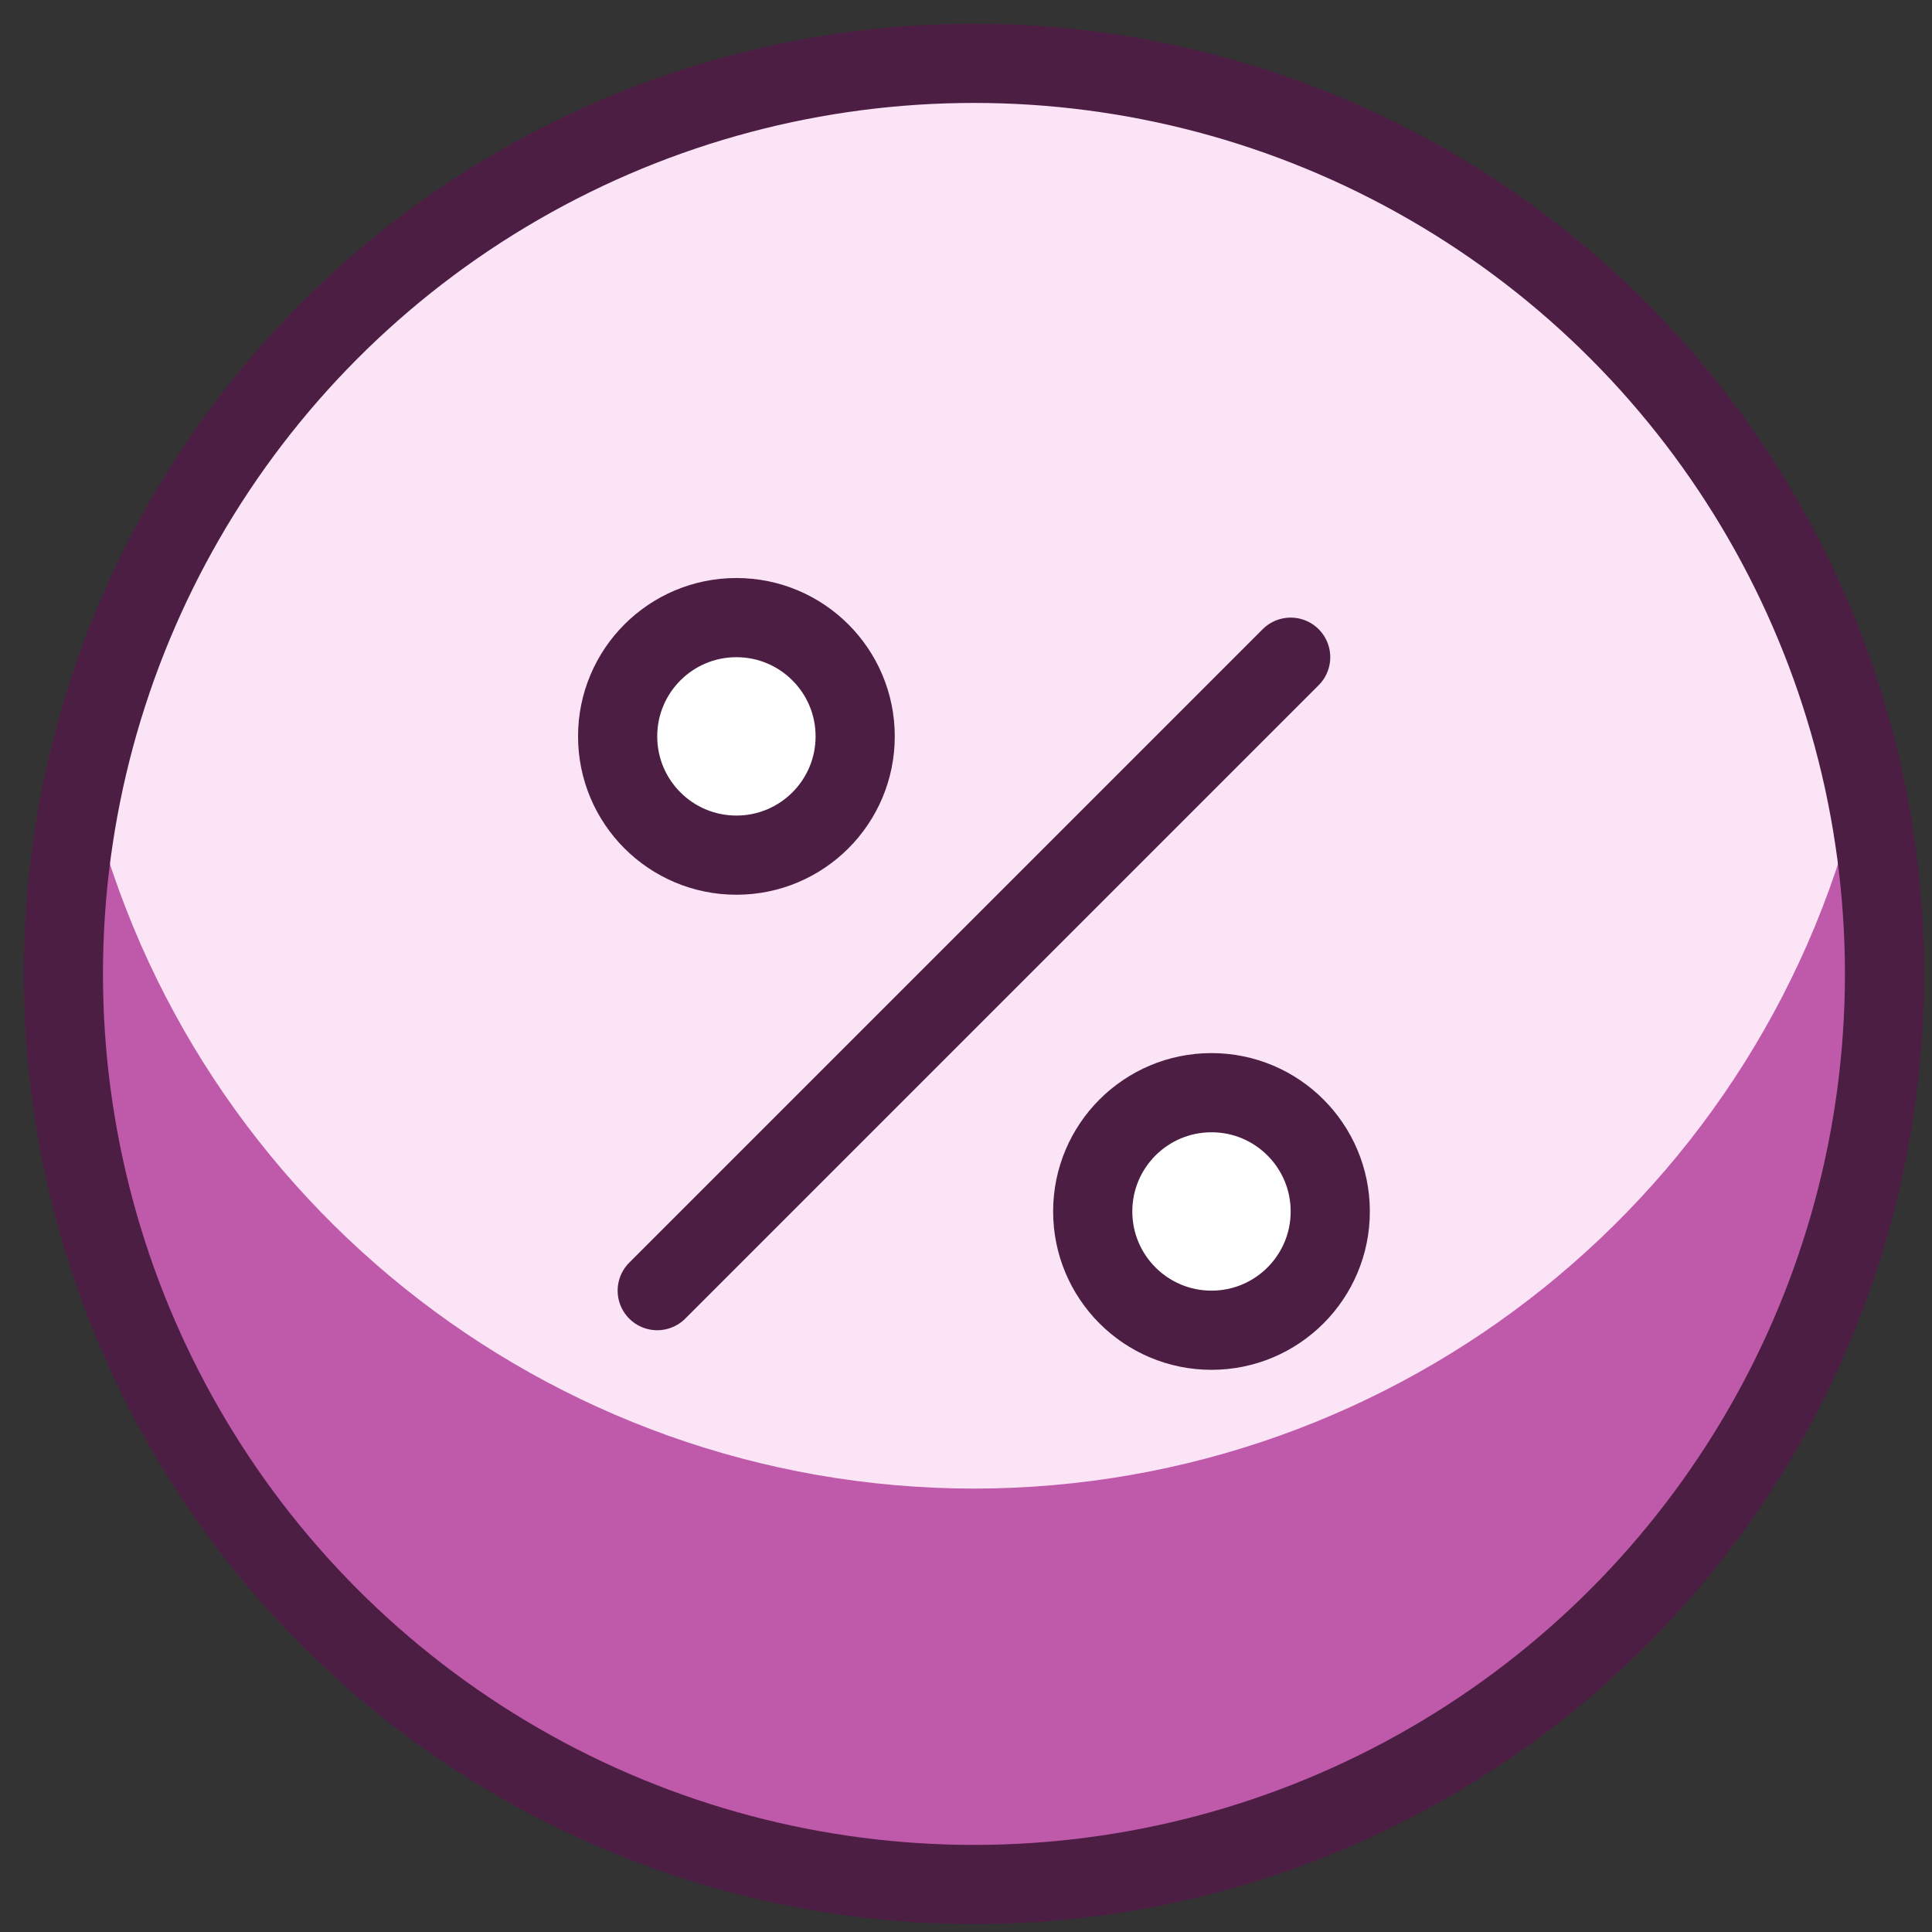 <?xml version="1.0" encoding="UTF-8"?>
<svg width="61px" height="61px" viewBox="0 0 61 61" version="1.1" xmlns="http://www.w3.org/2000/svg" xmlns:xlink="http://www.w3.org/1999/xlink">
    <rect x="0" y="0" width="61" height="61" fill="#333333" stroke="none"/>
    <title>4FB025D6-207B-42A3-887B-6B6D62A6C07A</title>
    <g id="340B/PBM-Template" stroke="none" stroke-width="1" fill="none" fill-rule="evenodd">
        <g id="340B-offerings" transform="translate(-789, -993)">
            <g id="Solutions" transform="translate(0, 717)">
                <g id="Discount-Cards" transform="translate(696, 238)">
                    <g id="icon" transform="translate(95, 40)">
                        <circle id="Oval" fill="#FCE4F7" fill-rule="nonzero" cx="28.751" cy="28.75" r="28.75"></circle>
                        <path d="M28.751,45 C15.287,44.993 3.631,35.642 0.704,22.5 C-1.89,34.016 2.819,45.946 12.579,52.587 C22.338,59.227 35.165,59.227 44.924,52.587 C54.683,45.946 59.392,34.016 56.799,22.5 C53.872,35.642 42.216,44.993 28.751,45 Z" id="Path" fill="#BF5AAB" fill-rule="nonzero"></path>
                        <circle id="Oval" stroke="#4D1E43" stroke-width="2.5" stroke-linecap="round" stroke-linejoin="round" cx="28.751" cy="28.75" r="28.75"></circle>
                        <line x1="18.751" y1="38.75" x2="38.751" y2="18.75" id="Path" stroke="#4D1E43" stroke-width="2.5" stroke-linecap="round" stroke-linejoin="round"></line>
                        <circle id="Oval" stroke="#4D1E43" stroke-width="2.5" fill="#FFFFFF" fill-rule="nonzero" stroke-linecap="round" stroke-linejoin="round" cx="21.251" cy="21.25" r="3.75"></circle>
                        <circle id="Oval" stroke="#4D1E43" stroke-width="2.5" fill="#FFFFFF" fill-rule="nonzero" stroke-linecap="round" stroke-linejoin="round" cx="36.251" cy="36.25" r="3.75"></circle>
                    </g>
                </g>
            </g>
        </g>
    </g>
</svg>